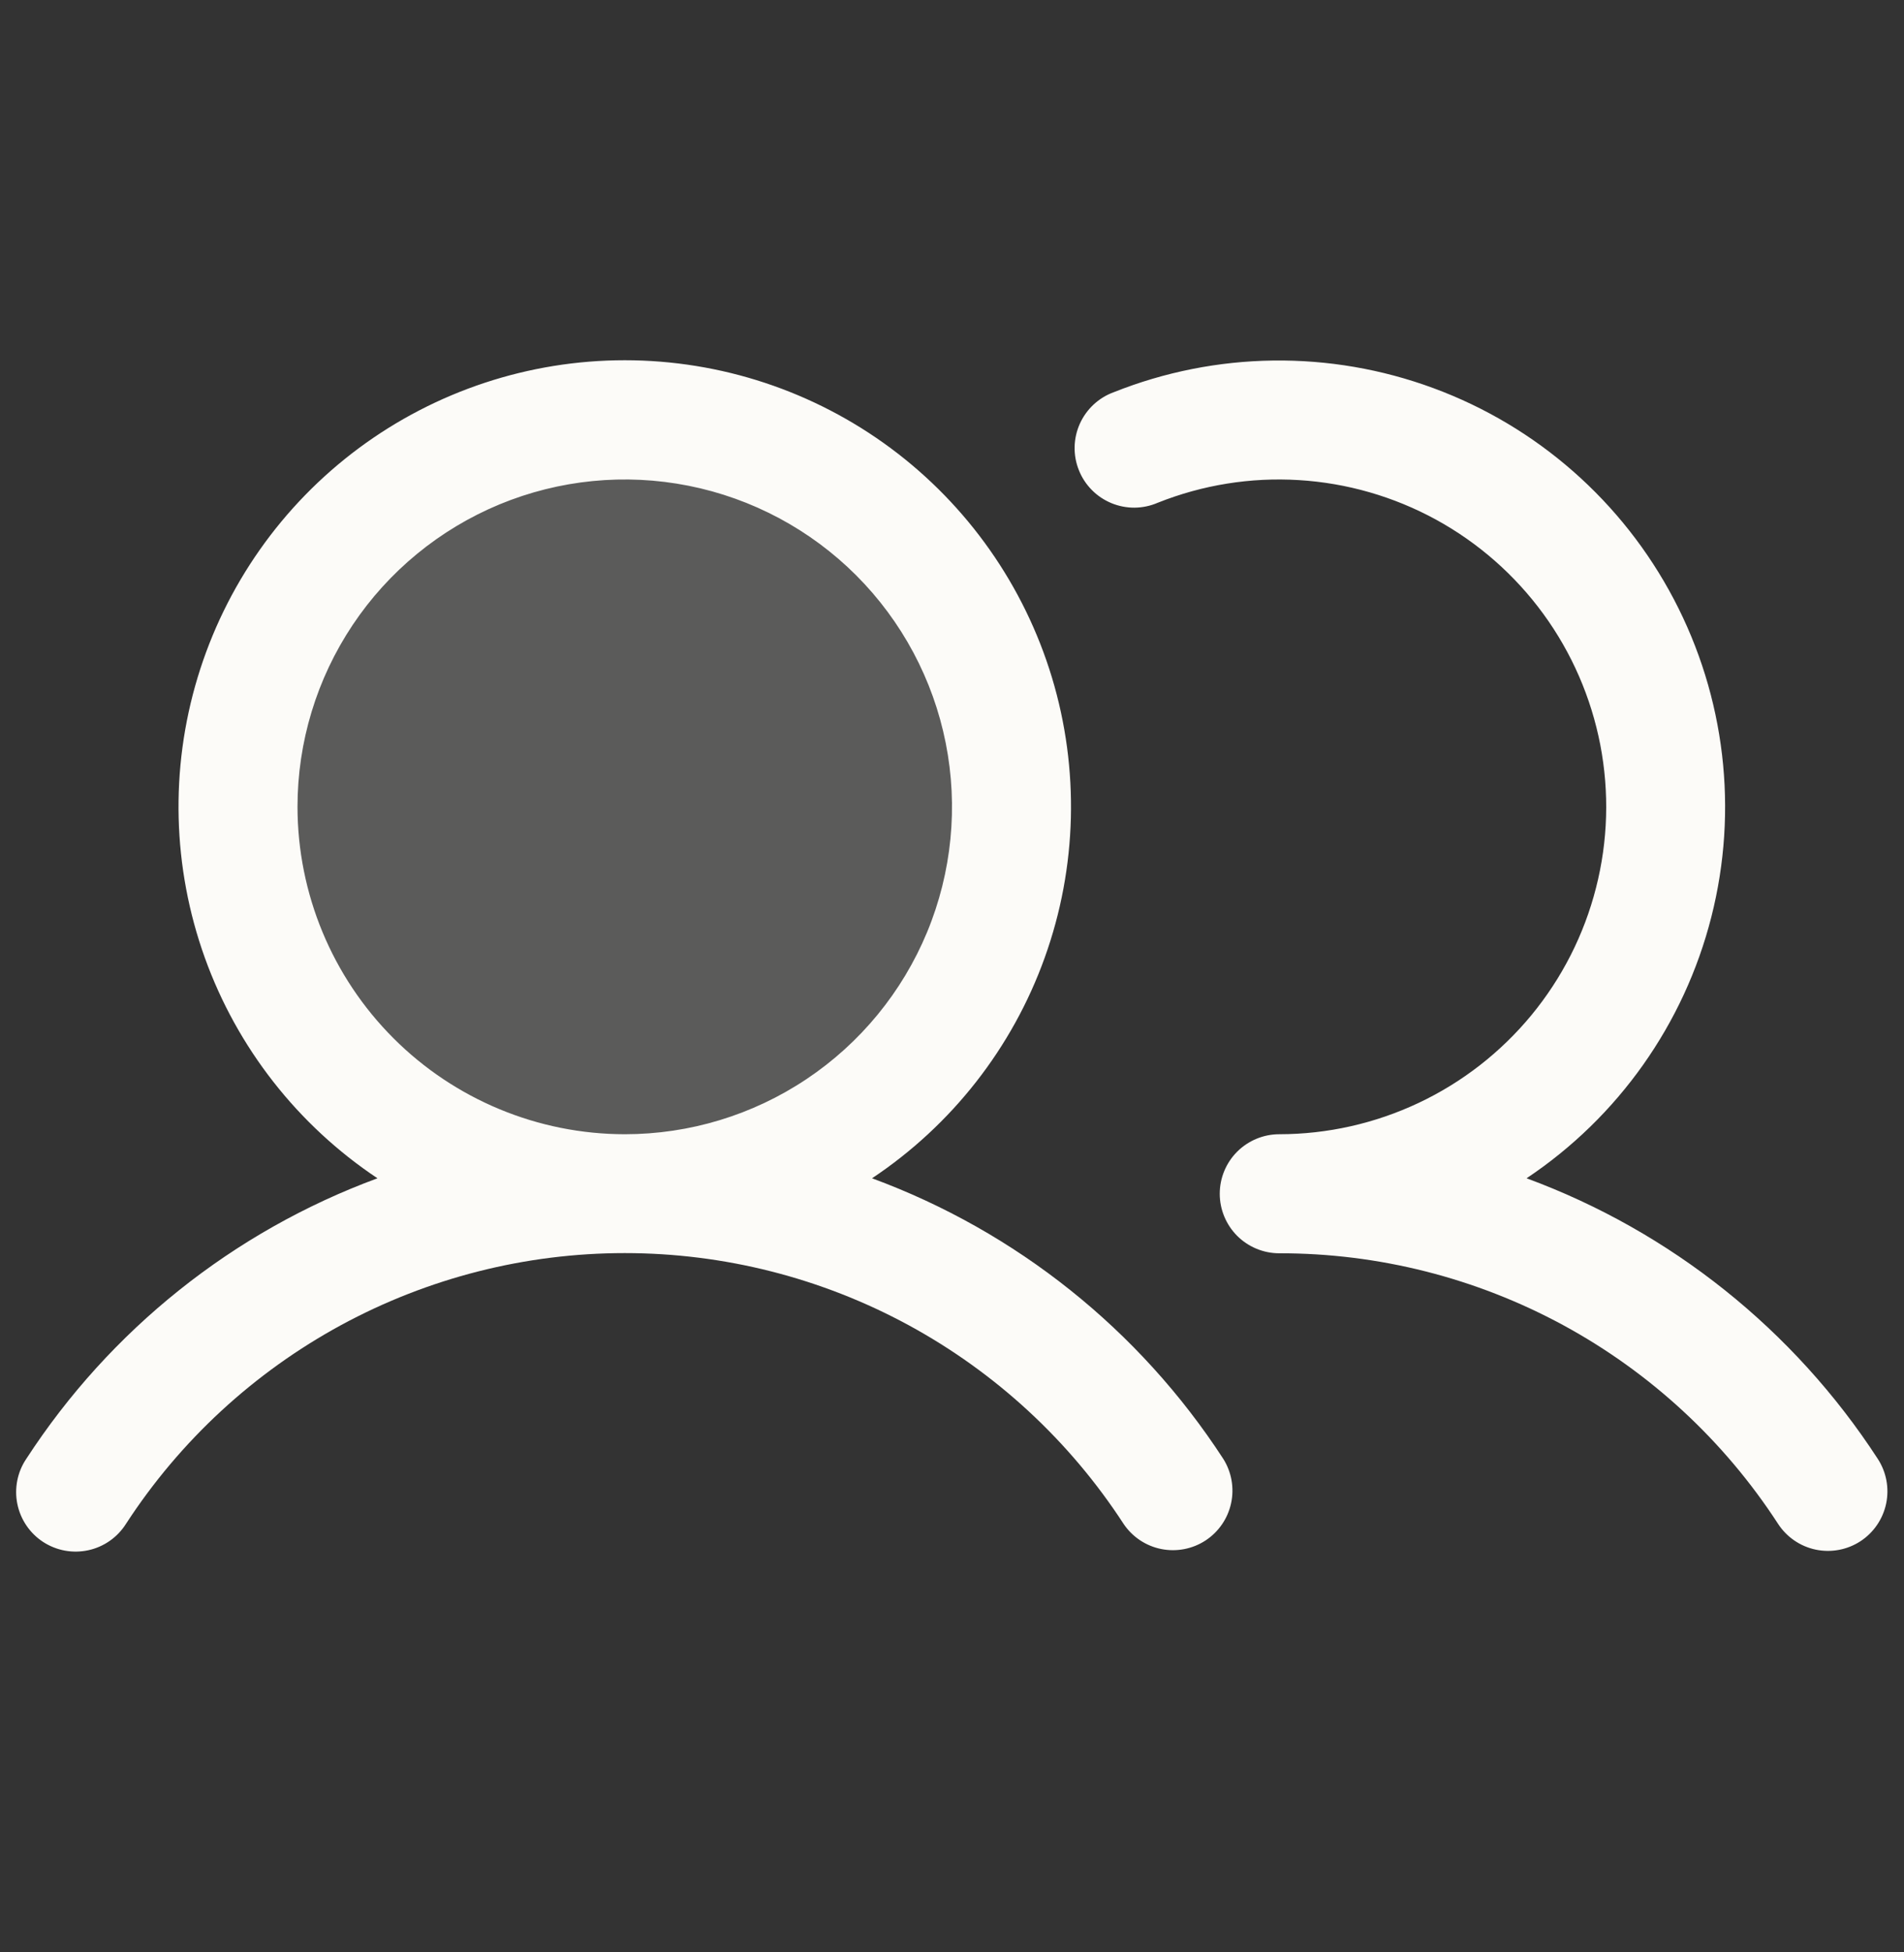 <svg width="40" height="41" viewBox="0 0 40 41" fill="none" xmlns="http://www.w3.org/2000/svg">
<rect x="0" y="0" width="40" height="41" fill="#333333" stroke="none"/>
<path opacity="0.2" d="M21.25 16.944C21.25 18.551 20.773 20.122 19.881 21.458C18.988 22.794 17.719 23.835 16.234 24.45C14.75 25.065 13.116 25.226 11.54 24.913C9.964 24.599 8.516 23.825 7.38 22.689C6.243 21.553 5.47 20.105 5.156 18.529C4.843 16.953 5.004 15.319 5.618 13.834C6.233 12.35 7.275 11.081 8.611 10.188C9.947 9.295 11.518 8.819 13.125 8.819C15.28 8.819 17.346 9.675 18.87 11.198C20.394 12.722 21.25 14.789 21.25 16.944Z" fill="#FCFBF8"/>
<path d="M18.32 24.744C19.996 23.628 21.268 22.004 21.948 20.11C22.629 18.215 22.681 16.153 22.099 14.226C21.516 12.3 20.329 10.612 18.713 9.412C17.097 8.213 15.138 7.565 13.125 7.565C11.113 7.565 9.153 8.213 7.537 9.412C5.921 10.612 4.734 12.3 4.152 14.226C3.569 16.153 3.622 18.215 4.302 20.11C4.983 22.004 6.255 23.628 7.93 24.744C4.899 25.861 2.311 27.928 0.552 30.636C0.459 30.773 0.395 30.928 0.363 31.09C0.331 31.253 0.331 31.42 0.364 31.582C0.397 31.745 0.462 31.899 0.555 32.036C0.648 32.173 0.767 32.29 0.906 32.381C1.045 32.471 1.2 32.533 1.363 32.563C1.526 32.593 1.693 32.59 1.855 32.555C2.017 32.52 2.17 32.453 2.306 32.358C2.442 32.263 2.557 32.142 2.646 32.002C3.78 30.256 5.334 28.822 7.164 27.828C8.994 26.835 11.043 26.315 13.125 26.315C15.207 26.315 17.257 26.835 19.087 27.828C20.917 28.822 22.47 30.256 23.605 32.002C23.788 32.274 24.071 32.464 24.393 32.529C24.715 32.594 25.05 32.53 25.325 32.351C25.6 32.171 25.793 31.891 25.863 31.57C25.933 31.249 25.874 30.914 25.699 30.636C23.939 27.928 21.351 25.861 18.32 24.744ZM6.25 16.944C6.25 15.584 6.653 14.255 7.409 13.124C8.164 11.994 9.238 11.113 10.494 10.592C11.751 10.072 13.133 9.936 14.466 10.201C15.8 10.466 17.025 11.121 17.987 12.082C18.948 13.044 19.603 14.269 19.868 15.603C20.133 16.936 19.997 18.319 19.477 19.575C18.956 20.831 18.075 21.905 16.945 22.66C15.814 23.416 14.485 23.819 13.125 23.819C11.303 23.817 9.555 23.092 8.266 21.803C6.977 20.514 6.252 18.767 6.25 16.944ZM39.085 32.366C38.807 32.547 38.469 32.61 38.144 32.542C37.82 32.474 37.536 32.279 37.355 32.002C36.221 30.255 34.668 28.82 32.838 27.827C31.007 26.835 28.957 26.316 26.875 26.319C26.544 26.319 26.226 26.187 25.991 25.953C25.757 25.718 25.625 25.4 25.625 25.069C25.625 24.737 25.757 24.419 25.991 24.185C26.226 23.951 26.544 23.819 26.875 23.819C27.888 23.818 28.887 23.593 29.803 23.161C30.719 22.729 31.527 22.1 32.172 21.319C32.816 20.538 33.28 19.625 33.53 18.643C33.781 17.663 33.811 16.638 33.62 15.644C33.428 14.65 33.02 13.71 32.423 12.892C31.826 12.074 31.056 11.398 30.168 10.912C29.28 10.427 28.295 10.143 27.285 10.082C26.274 10.02 25.262 10.183 24.322 10.558C24.169 10.624 24.004 10.659 23.837 10.661C23.67 10.662 23.504 10.63 23.349 10.566C23.195 10.502 23.055 10.409 22.938 10.29C22.82 10.171 22.727 10.03 22.666 9.875C22.603 9.72 22.573 9.554 22.576 9.387C22.579 9.22 22.616 9.055 22.684 8.902C22.752 8.75 22.85 8.612 22.972 8.498C23.094 8.384 23.237 8.295 23.394 8.238C25.546 7.379 27.94 7.348 30.114 8.151C32.288 8.953 34.087 10.533 35.165 12.584C36.243 14.635 36.524 17.012 35.952 19.258C35.381 21.503 33.998 23.458 32.071 24.744C35.101 25.861 37.689 27.928 39.449 30.636C39.63 30.914 39.693 31.252 39.625 31.576C39.556 31.901 39.362 32.185 39.085 32.366Z" fill="#FCFBF8"/>
</svg>
